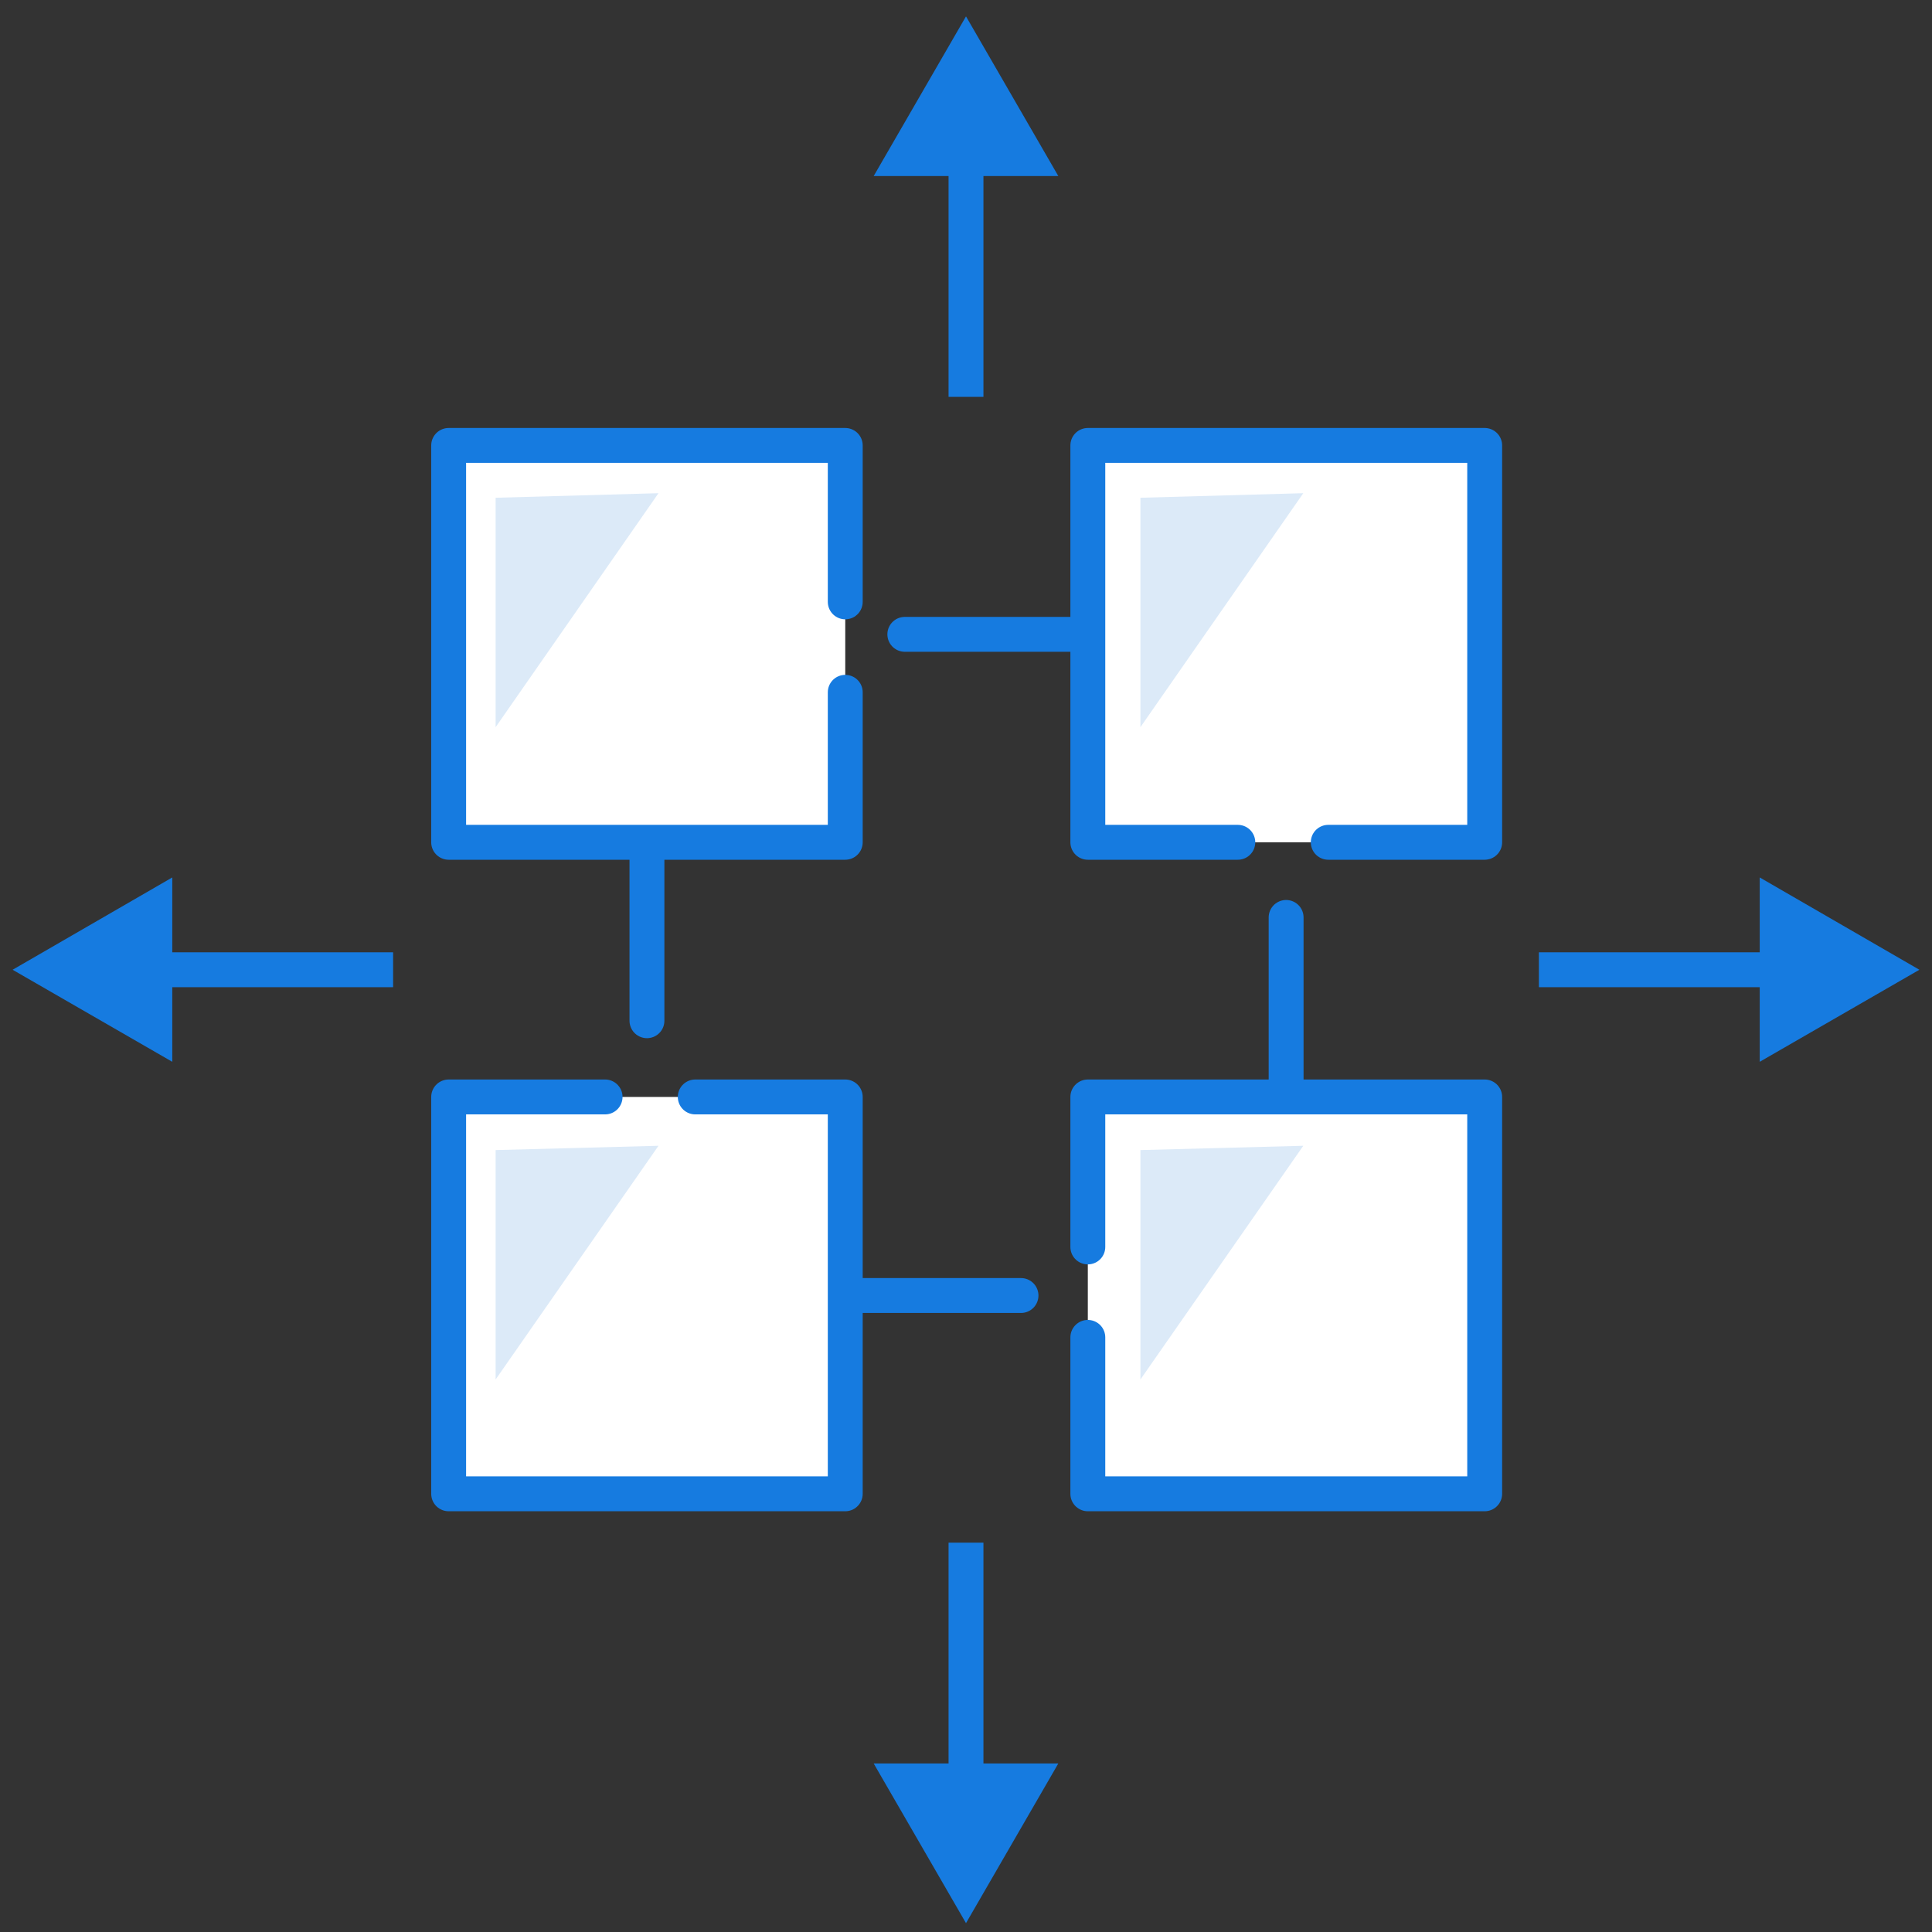 <svg xmlns="http://www.w3.org/2000/svg" viewBox="0 0 72 72"><rect x="0" y="0" width="72" height="72" fill="#333333" stroke="none"/><defs><style>.cls-1,.cls-2,.cls-5{fill:none;}.cls-2,.cls-4,.cls-5{stroke:#167be0;stroke-width:1.3px;}.cls-2,.cls-4{stroke-linecap:round;}.cls-2,.cls-5{stroke-miterlimit:10;}.cls-3{fill:#dceaf8;}.cls-4{fill:#fff;stroke-linejoin:round;}.cls-6{fill:#167be0;}</style></defs><title>IncreaseSupplyChain-Icon_2</title><g id="Layer_2" data-name="Layer 2"><g id="Bound_Box" data-name="Bound Box"><rect class="cls-1" width="72" height="72"/><line class="cls-2" x1="47.93" y1="34.19" x2="47.93" y2="40.88"/><line class="cls-2" x1="24.11" y1="31.34" x2="24.11" y2="38.04"/><line class="cls-2" x1="33.72" y1="23.64" x2="40.42" y2="23.64"/><line class="cls-2" x1="31.36" y1="48.28" x2="38.05" y2="48.28"/><polygon class="cls-3" points="18.47 27.1 18.47 18.55 24.54 18.38 18.47 27.1"/><polyline class="cls-4" points="46.13 31.39 40.54 31.39 40.54 16.6 55.33 16.6 55.33 31.39 49.5 31.39"/><polyline class="cls-4" points="31.5 25.8 31.5 31.39 16.72 31.39 16.72 16.6 31.5 16.6 31.5 22.43"/><polyline class="cls-4" points="25.91 40.88 31.5 40.88 31.5 55.67 16.72 55.67 16.72 40.88 22.55 40.88"/><polyline class="cls-4" points="40.54 46.47 40.54 40.88 55.33 40.88 55.33 55.67 40.54 55.67 40.54 49.84"/><polygon class="cls-3" points="42.5 27.1 42.5 18.55 48.57 18.38 42.5 27.1"/><polygon class="cls-3" points="18.47 27.1 18.47 18.55 24.54 18.38 18.47 27.1"/><polygon class="cls-3" points="42.5 51.41 42.5 42.86 48.57 42.7 42.5 51.41"/><polygon class="cls-3" points="18.47 51.41 18.47 42.86 24.54 42.7 18.47 51.41"/><line class="cls-5" x1="36" y1="14.79" x2="36" y2="5.55"/><polygon class="cls-6" points="39.44 6.56 36 0.61 32.56 6.56 39.44 6.56"/><line class="cls-5" x1="14.65" y1="36.14" x2="5.42" y2="36.14"/><polygon class="cls-6" points="6.42 32.7 0.47 36.14 6.42 39.57 6.42 32.7"/><line class="cls-5" x1="36" y1="57.49" x2="36" y2="66.72"/><polygon class="cls-6" points="32.56 65.72 36 71.67 39.44 65.72 32.56 65.72"/><line class="cls-5" x1="57.35" y1="36.14" x2="66.58" y2="36.14"/><polygon class="cls-6" points="65.58 39.57 71.53 36.14 65.58 32.7 65.58 39.57"/></g></g></svg>